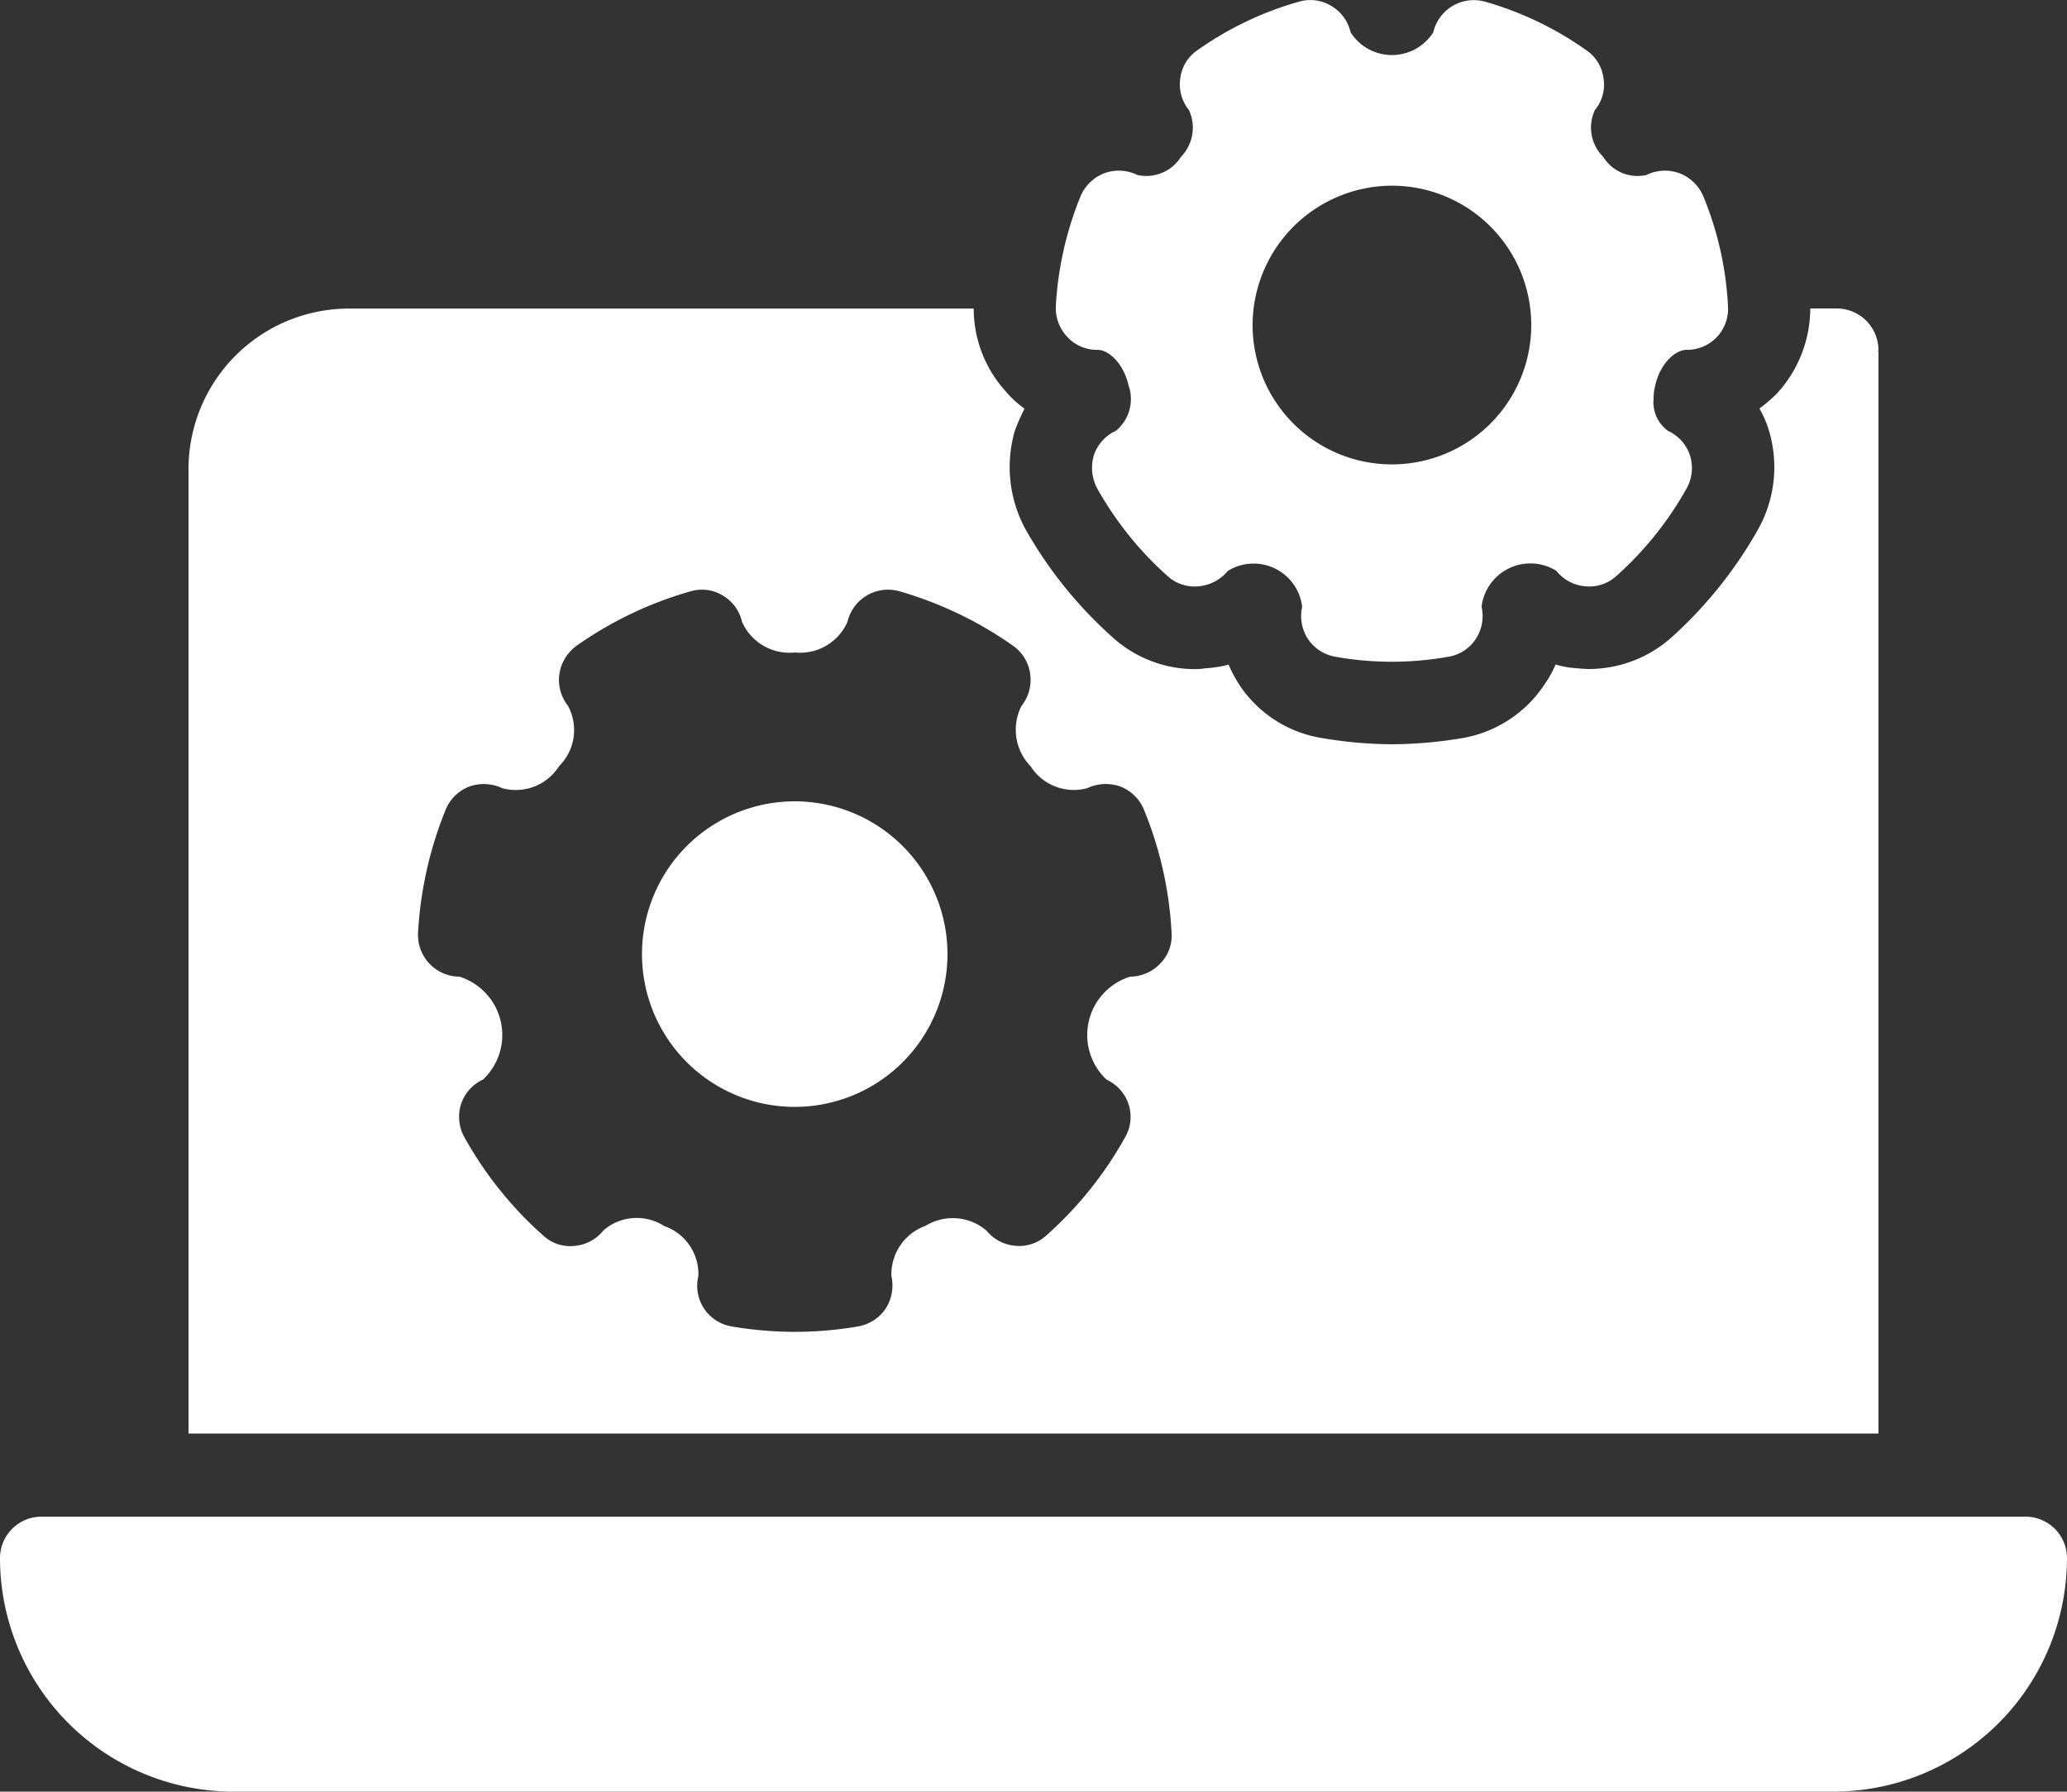 <svg xmlns="http://www.w3.org/2000/svg" id="setting" width="80.692" height="69.929" viewBox="0 0 80.692 69.929"><rect x="0" y="0" width="80.692" height="69.929" fill="#333333" stroke="none"/><path id="Path_17" data-name="Path 17" d="M33.72,15.167a1.634,1.634,0,0,0-1.291-.065,1.655,1.655,0,0,0-.92.888A13.305,13.305,0,0,0,30.54,20.3a1.654,1.654,0,0,0,.452,1.194,1.574,1.574,0,0,0,1.162.5h.016c.436,0,1.017.533,1.21,1.388a1.6,1.6,0,0,1-.5,1.775,1.609,1.609,0,0,0-.855.952,1.712,1.712,0,0,0,.129,1.291A13.271,13.271,0,0,0,34.9,30.821a1.561,1.561,0,0,0,1.227.4,1.669,1.669,0,0,0,1.13-.6,1.91,1.91,0,0,1,2.9,1.4,1.645,1.645,0,0,0,.226,1.259,1.621,1.621,0,0,0,1.081.694,12.534,12.534,0,0,0,4.39,0,1.585,1.585,0,0,0,1.081-.694,1.645,1.645,0,0,0,.226-1.259,1.919,1.919,0,0,1,2.921-1.4,1.6,1.6,0,0,0,1.114.6,1.561,1.561,0,0,0,1.227-.4A13.271,13.271,0,0,0,55.167,27.4a1.641,1.641,0,0,0,.129-1.291,1.609,1.609,0,0,0-.855-.952,1.383,1.383,0,0,1-.565-1.259,1.967,1.967,0,0,1,.065-.516c.194-.855.775-1.388,1.227-1.388A1.6,1.6,0,0,0,56.781,20.3a12.9,12.9,0,0,0-.968-4.309,1.655,1.655,0,0,0-.92-.888,1.634,1.634,0,0,0-1.291.065,1.58,1.58,0,0,1-1.695-.71,1.614,1.614,0,0,1-.323-1.824,1.536,1.536,0,0,0,.339-1.227,1.556,1.556,0,0,0-.662-1.1,12.981,12.981,0,0,0-3.954-1.9A1.626,1.626,0,0,0,45.275,9.6a1.911,1.911,0,0,1-3.228,0,1.6,1.6,0,0,0-.759-1.033,1.565,1.565,0,0,0-1.259-.161,12.888,12.888,0,0,0-3.97,1.9,1.556,1.556,0,0,0-.662,1.1,1.6,1.6,0,0,0,.339,1.227,1.632,1.632,0,0,1-.307,1.824,1.6,1.6,0,0,1-1.711.71Zm9.941.42a5.439,5.439,0,1,1-5.439,5.439,5.451,5.451,0,0,1,5.439-5.439Z" transform="translate(10.677 -8.339)" fill="#fff"></path><path id="Path_18" data-name="Path 18" d="M73.92,15.8H72.871a4.932,4.932,0,0,1-1.307,3.324,5.846,5.846,0,0,1-.678.581,4.02,4.02,0,0,1,.339.758,4.968,4.968,0,0,1-.371,3.922,16.711,16.711,0,0,1-3.389,4.244,4.86,4.86,0,0,1-3.228,1.243c-.161,0-.339-.016-.5-.032a3.388,3.388,0,0,1-.807-.145,4.33,4.33,0,0,1-.42.758,4.822,4.822,0,0,1-3.308,2.13,16.789,16.789,0,0,1-2.663.226,16.434,16.434,0,0,1-2.727-.242A4.754,4.754,0,0,1,50.164,29.7a4.546,4.546,0,0,1-.92.145,2.227,2.227,0,0,1-.4.032,4.8,4.8,0,0,1-3.228-1.259,16.567,16.567,0,0,1-3.405-4.244,5.086,5.086,0,0,1-.4-3.776,7.363,7.363,0,0,1,.387-.888,3.836,3.836,0,0,1-.71-.646,4.818,4.818,0,0,1-1.275-3.26H15.822A6.268,6.268,0,0,0,9.56,22.062V59.712H75.533V17.478l-.016-.016a.056.056,0,0,1,.016-.032A1.632,1.632,0,0,0,73.92,15.8ZM47.5,41.363a1.625,1.625,0,0,1-1.178.516A2.386,2.386,0,0,0,45.4,45.9a1.609,1.609,0,0,1,.855.952,1.576,1.576,0,0,1-.129,1.291,14.62,14.62,0,0,1-3.082,3.841,1.565,1.565,0,0,1-1.21.4,1.636,1.636,0,0,1-1.13-.6,2.028,2.028,0,0,0-2.372-.178A2.008,2.008,0,0,0,37,53.564a1.685,1.685,0,0,1-.226,1.275,1.642,1.642,0,0,1-1.081.694,14.54,14.54,0,0,1-4.922,0,1.609,1.609,0,0,1-1.307-1.969,1.985,1.985,0,0,0-1.339-1.953,1.977,1.977,0,0,0-2.372.178,1.6,1.6,0,0,1-1.13.6,1.545,1.545,0,0,1-1.21-.4,14.62,14.62,0,0,1-3.082-3.841A1.641,1.641,0,0,1,20.2,46.85a1.609,1.609,0,0,1,.855-.952,2.386,2.386,0,0,0-.92-4.018,1.627,1.627,0,0,1-1.614-1.711A14.925,14.925,0,0,1,19.6,35.36a1.633,1.633,0,0,1,.92-.9,1.705,1.705,0,0,1,1.291.065,2,2,0,0,0,2.211-.855,1.993,1.993,0,0,0,.355-2.356,1.635,1.635,0,0,1-.339-1.243,1.672,1.672,0,0,1,.662-1.1,14.725,14.725,0,0,1,4.454-2.13A1.565,1.565,0,0,1,30.411,27a1.6,1.6,0,0,1,.758,1.033,2.029,2.029,0,0,0,2.066,1.194,2.02,2.02,0,0,0,2.05-1.194,1.626,1.626,0,0,1,2.033-1.194,14.823,14.823,0,0,1,4.438,2.13,1.612,1.612,0,0,1,.662,1.1,1.635,1.635,0,0,1-.339,1.243,2.045,2.045,0,0,0,.355,2.356,2,2,0,0,0,2.211.855,1.705,1.705,0,0,1,1.291-.065,1.633,1.633,0,0,1,.92.9,14.6,14.6,0,0,1,1.081,4.809A1.553,1.553,0,0,1,47.5,41.363Z" transform="translate(-2.201 -3.76)" fill="#fff"></path><path id="Path_19" data-name="Path 19" d="M26.5,27.72a5.963,5.963,0,1,0,5.955,5.955A5.965,5.965,0,0,0,26.5,27.72Z" transform="translate(4.533 3.557)" fill="#fff"></path><path id="Path_20" data-name="Path 20" d="M84.078,45.02H6.614A1.619,1.619,0,0,0,5,46.634a9.119,9.119,0,0,0,9.118,9.118H76.573a9.119,9.119,0,0,0,9.118-9.118A1.619,1.619,0,0,0,84.078,45.02Z" transform="translate(-5 14.177)" fill="#fff"></path></svg>